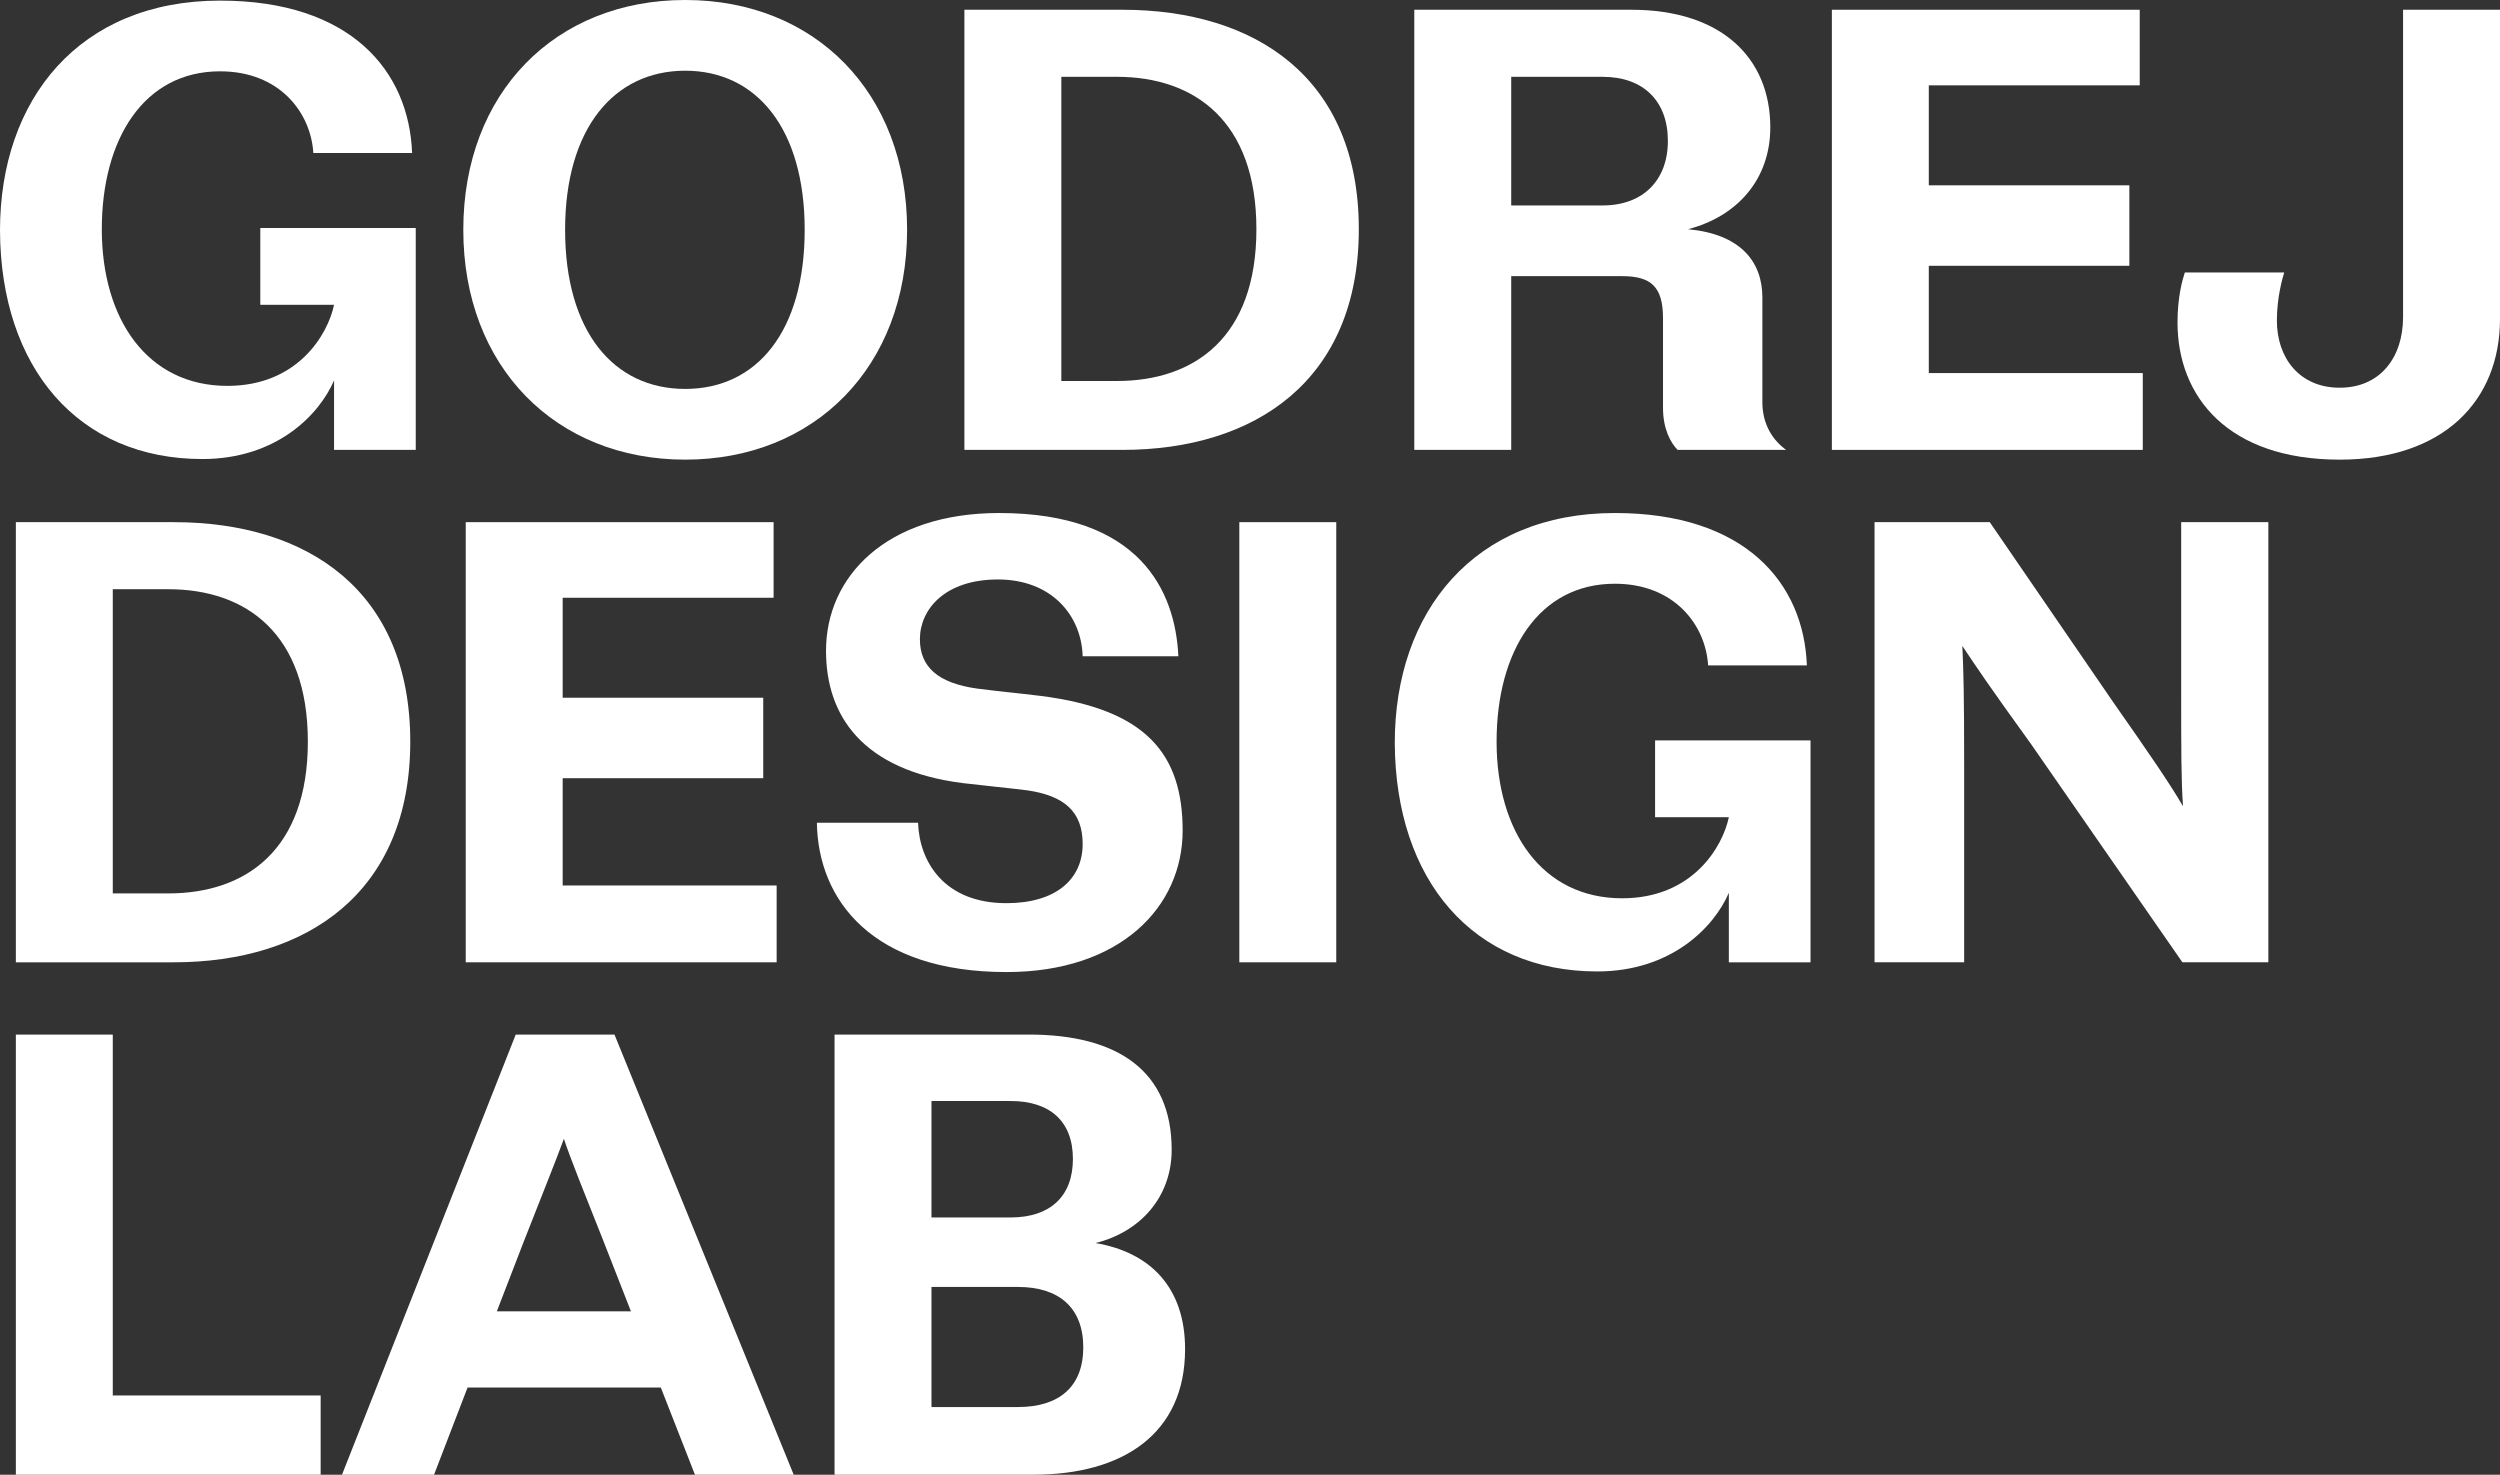 <?xml version="1.0" encoding="UTF-8"?>
<svg id="Layer_2" data-name="Layer 2" xmlns="http://www.w3.org/2000/svg" viewBox="0 0 369.09 217.72">
  <rect x="0" y="0" width="369.09" height="217.72" fill="#333333" stroke="none"/>
  <defs>
    <style>
      .cls-1 {
        fill: #fff;
      }
    </style>
  </defs>
  <g id="Layer_1-2" data-name="Layer 1">
    <g>
      <path class="cls-1" d="M32.49.09c19.26,0,27.9,10.35,28.35,22.5h-14.58c-.36-5.94-4.95-12.06-13.77-12.06-11.25,0-17.46,9.99-17.46,23.31s6.75,23.13,18.54,23.13c10.44,0,14.85-7.65,15.75-11.97h-10.89v-11.34h22.95v32.76h-12.06v-10.26c-2.16,5.04-8.46,11.61-19.44,11.61C11.61,67.77.09,54.36,0,34.02,0,14.67,11.7.09,32.49.09Z"/>
      <path class="cls-1" d="M68.4,33.93C68.4,13.68,81.99,0,101.16,0s32.76,13.68,32.76,33.93-13.68,33.93-32.76,33.93-32.76-13.68-32.76-33.93ZM83.43,33.93c0,14.94,7.11,23.49,17.73,23.49s17.64-8.55,17.64-23.49-7.11-23.49-17.64-23.49-17.73,8.55-17.73,23.49Z"/>
      <path class="cls-1" d="M142.38,66.42V1.44h23.31c19.71,0,34.92,10.08,34.92,32.4s-15.3,32.58-34.92,32.58h-23.31ZM156.69,11.34v44.91h8.19c11.52,0,20.61-6.48,20.61-22.41s-9.09-22.5-20.61-22.5h-8.19Z"/>
      <path class="cls-1" d="M245.52,60.21v-13.23c0-4.68-1.8-6.21-6.03-6.21h-16.38v25.65h-14.31V1.44h32.04c13.41,0,20.52,7.2,20.52,17.37,0,7.65-4.86,13.14-12.15,15.03,7.74.72,10.98,4.77,10.98,10.08v15.48c0,3.33,1.62,5.67,3.51,7.02h-16.02c-1.08-1.08-2.16-3.15-2.16-6.21ZM223.11,11.34v18.99h13.5c5.94,0,9.63-3.69,9.63-9.54s-3.6-9.45-9.63-9.45h-13.5Z"/>
      <path class="cls-1" d="M316.35,66.42h-45.9V1.44h45.45v11.16h-31.14v14.76h29.61v11.88h-29.61v15.84h31.59v11.34Z"/>
      <path class="cls-1" d="M322.56,40.23h14.67c-.27.9-1.08,3.69-1.08,7.11,0,5.49,3.33,9.9,9.27,9.9s9.36-4.41,9.36-10.44V1.44h14.31v45.63c0,12.06-8.28,20.79-23.67,20.79-16.47,0-23.94-9.27-23.94-20.25,0-3.78.72-6.3,1.08-7.38Z"/>
      <path class="cls-1" d="M2.34,142.07v-64.98h23.31c19.71,0,34.92,10.08,34.92,32.4s-15.3,32.58-34.92,32.58H2.34ZM16.65,86.99v44.91h8.19c11.52,0,20.61-6.48,20.61-22.41s-9.09-22.5-20.61-22.5h-8.19Z"/>
      <path class="cls-1" d="M114.66,142.07h-45.9v-64.98h45.45v11.16h-31.14v14.76h29.61v11.88h-29.61v15.84h31.59v11.34Z"/>
      <path class="cls-1" d="M121.95,96.08c0-10.98,8.91-20.34,25.56-20.34,20.79,0,26.01,11.52,26.46,21.15h-14.13c-.18-6.12-4.68-11.34-12.51-11.34s-11.52,4.41-11.52,8.82c0,4.05,2.61,6.48,8.46,7.29,3.51.45,5.67.63,9.36,1.08,15.66,1.98,20.97,8.64,20.97,19.89s-9.18,20.88-26.01,20.88c-19.71,0-27.81-10.53-27.99-22.05h14.94c.18,5.67,3.78,11.88,13.05,11.88,7.38,0,11.25-3.6,11.25-8.73,0-4.86-2.79-7.11-8.1-7.92-3.69-.45-5.85-.63-9.63-1.08-14.76-1.89-20.16-9.9-20.16-19.53Z"/>
      <path class="cls-1" d="M197.28,142.07h-14.31v-64.98h14.31v64.98Z"/>
      <path class="cls-1" d="M238.41,75.74c19.26,0,27.9,10.35,28.35,22.5h-14.58c-.36-5.94-4.95-12.06-13.77-12.06-11.25,0-17.46,9.99-17.46,23.31s6.75,23.13,18.54,23.13c10.44,0,14.85-7.65,15.75-11.97h-10.89v-11.34h22.95v32.76h-12.06v-10.26c-2.16,5.04-8.46,11.61-19.44,11.61-18.27,0-29.79-13.41-29.88-33.75,0-19.35,11.7-33.93,32.49-33.93Z"/>
      <path class="cls-1" d="M312.03,103.73c5.49,7.83,8.37,12.06,10.26,15.3-.27-3.87-.27-8.01-.27-18v-23.94h12.87v64.98h-12.69l-22.41-32.31c-6.12-8.46-8.1-11.43-10.08-14.4.18,3.78.27,7.29.27,17.91v28.8h-13.23v-64.98h17.01l18.27,26.64Z"/>
      <path class="cls-1" d="M16.65,206.02h30.69v11.7H2.34v-64.98h14.31v53.28Z"/>
      <path class="cls-1" d="M97.56,204.85h-28.53l-4.95,12.87h-13.59l25.65-64.98h14.58l26.46,64.98h-14.58l-5.04-12.87ZM83.25,168.13c-1.08,2.97-2.97,7.65-5.94,15.21l-3.96,10.26h19.8l-4.05-10.35c-2.97-7.47-4.86-12.15-5.85-15.12Z"/>
      <path class="cls-1" d="M152.55,217.72h-29.34v-64.98h28.71c13.14,0,21.06,5.4,21.06,17.01,0,7.02-4.68,12.15-11.25,13.77,8.01,1.35,13.23,6.48,13.23,15.66,0,12.51-9.18,18.54-22.41,18.54ZM137.52,162.55v17.19h11.7c5.76,0,9.18-3.06,9.18-8.64s-3.42-8.55-9.18-8.55h-11.7ZM137.52,190v17.73h12.78c6.03,0,9.63-2.97,9.63-8.82s-3.6-8.91-9.63-8.91h-12.78Z"/>
    </g>
  </g>
</svg>